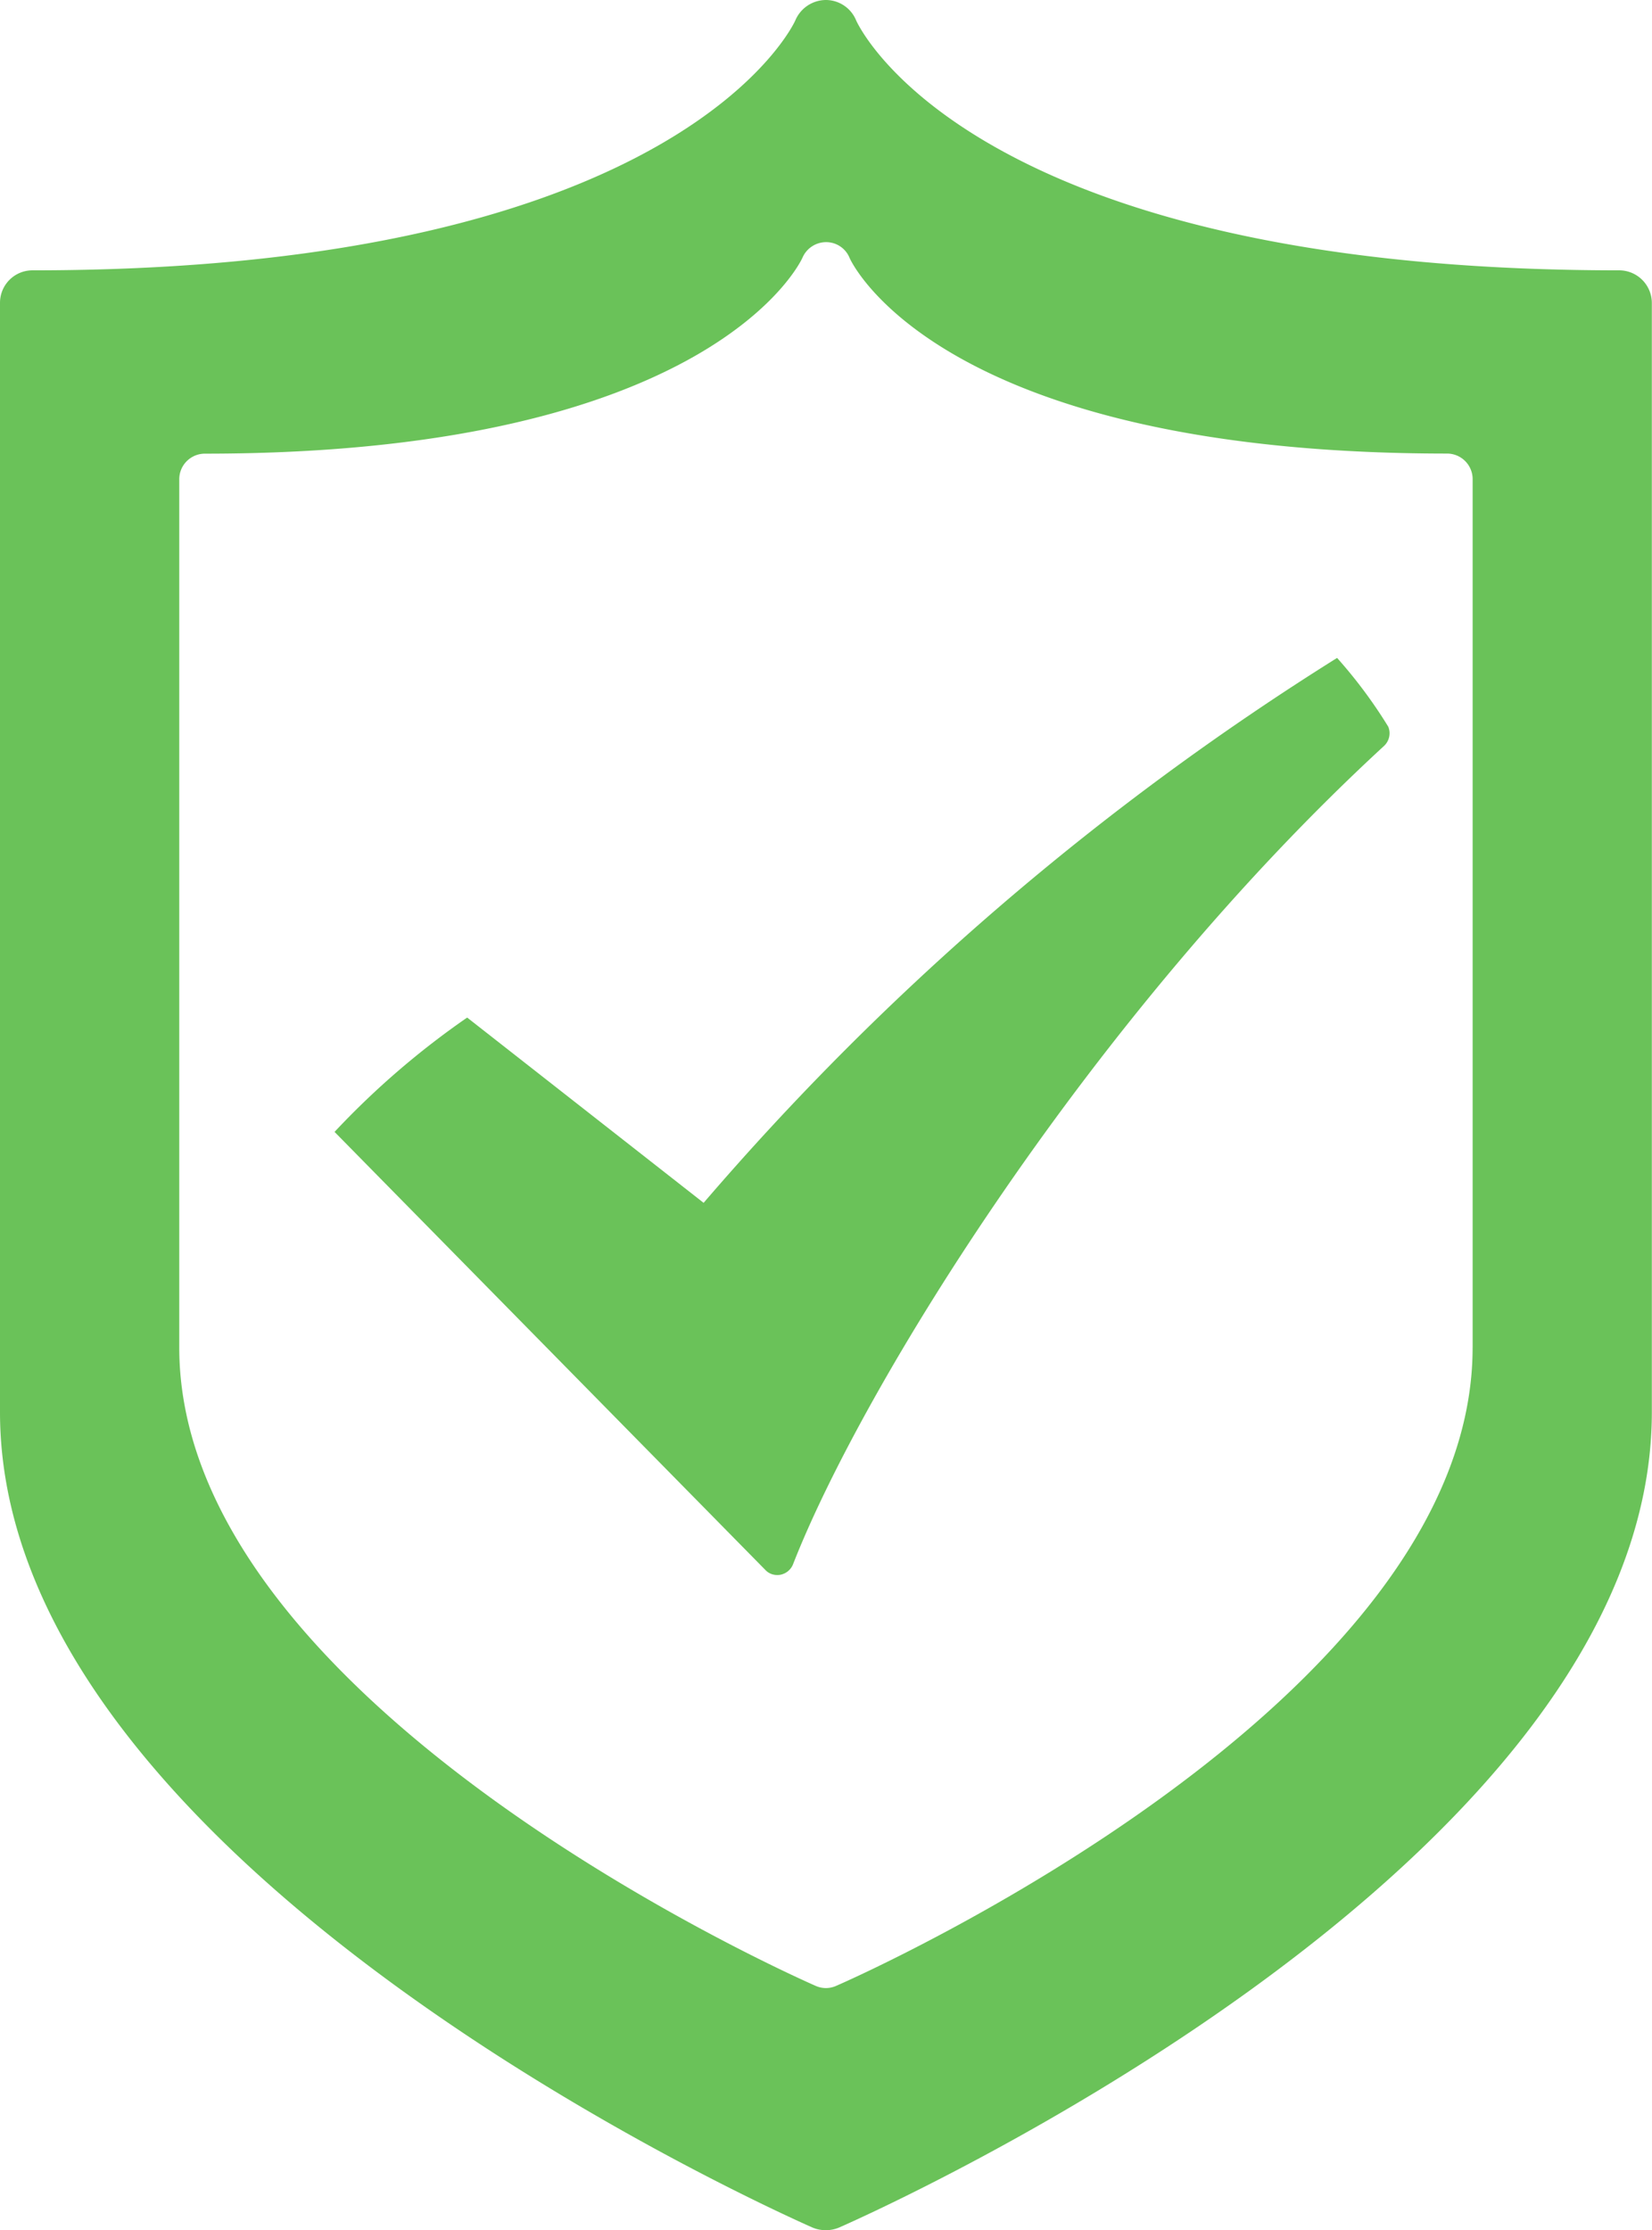 <svg xmlns="http://www.w3.org/2000/svg" width="51.636" height="69.694" viewBox="0 0 51.636 69.694">
  <g id="icon-quarante" transform="translate(-4.106)">
    <path id="Path_156" data-name="Path 156" d="M40.2,9.351A86.747,86.747,0,0,0,20.4,26.38l-7.391-5.79a25.691,25.691,0,0,0-4.145,3.573l13.46,13.684a.5.5,0,0,0,.383.163.447.447,0,0,0,.1-.009.537.537,0,0,0,.391-.334c2.168-5.544,9.328-17.15,18.471-25.567a.541.541,0,0,0,.13-.6A15.043,15.043,0,0,0,40.2,9.351Z" transform="translate(5.699 11.209)" fill="#6ac259"/>
    <path id="Path_157" data-name="Path 157" d="M54.726,8.448C34.346,8.448,30.9.712,30.867.64A1.026,1.026,0,0,0,29.931,0h-.018a1.044,1.044,0,0,0-.941.622C28.948.7,25.425,8.448,5.122,8.448A1.014,1.014,0,0,0,4.106,9.462V44.127c0,14.19,24.373,25.031,25.4,25.486a1.08,1.08,0,0,0,.822,0c1.04-.455,25.409-11.3,25.409-25.486V9.462A1.022,1.022,0,0,0,54.726,8.448ZM50.135,42.11c0,11.1-19.083,19.6-19.894,19.949a.785.785,0,0,1-.64,0c-.8-.352-19.892-8.846-19.892-19.949V14.977a.8.8,0,0,1,.8-.8c15.9,0,18.652-6.06,18.678-6.12a.807.807,0,0,1,.734-.49h.013a.79.79,0,0,1,.73.5c.026.055,2.727,6.107,18.678,6.107a.8.8,0,0,1,.794.8l0,27.133Z" transform="translate(0)" fill="#6ac259"/>
  </g>
</svg>
